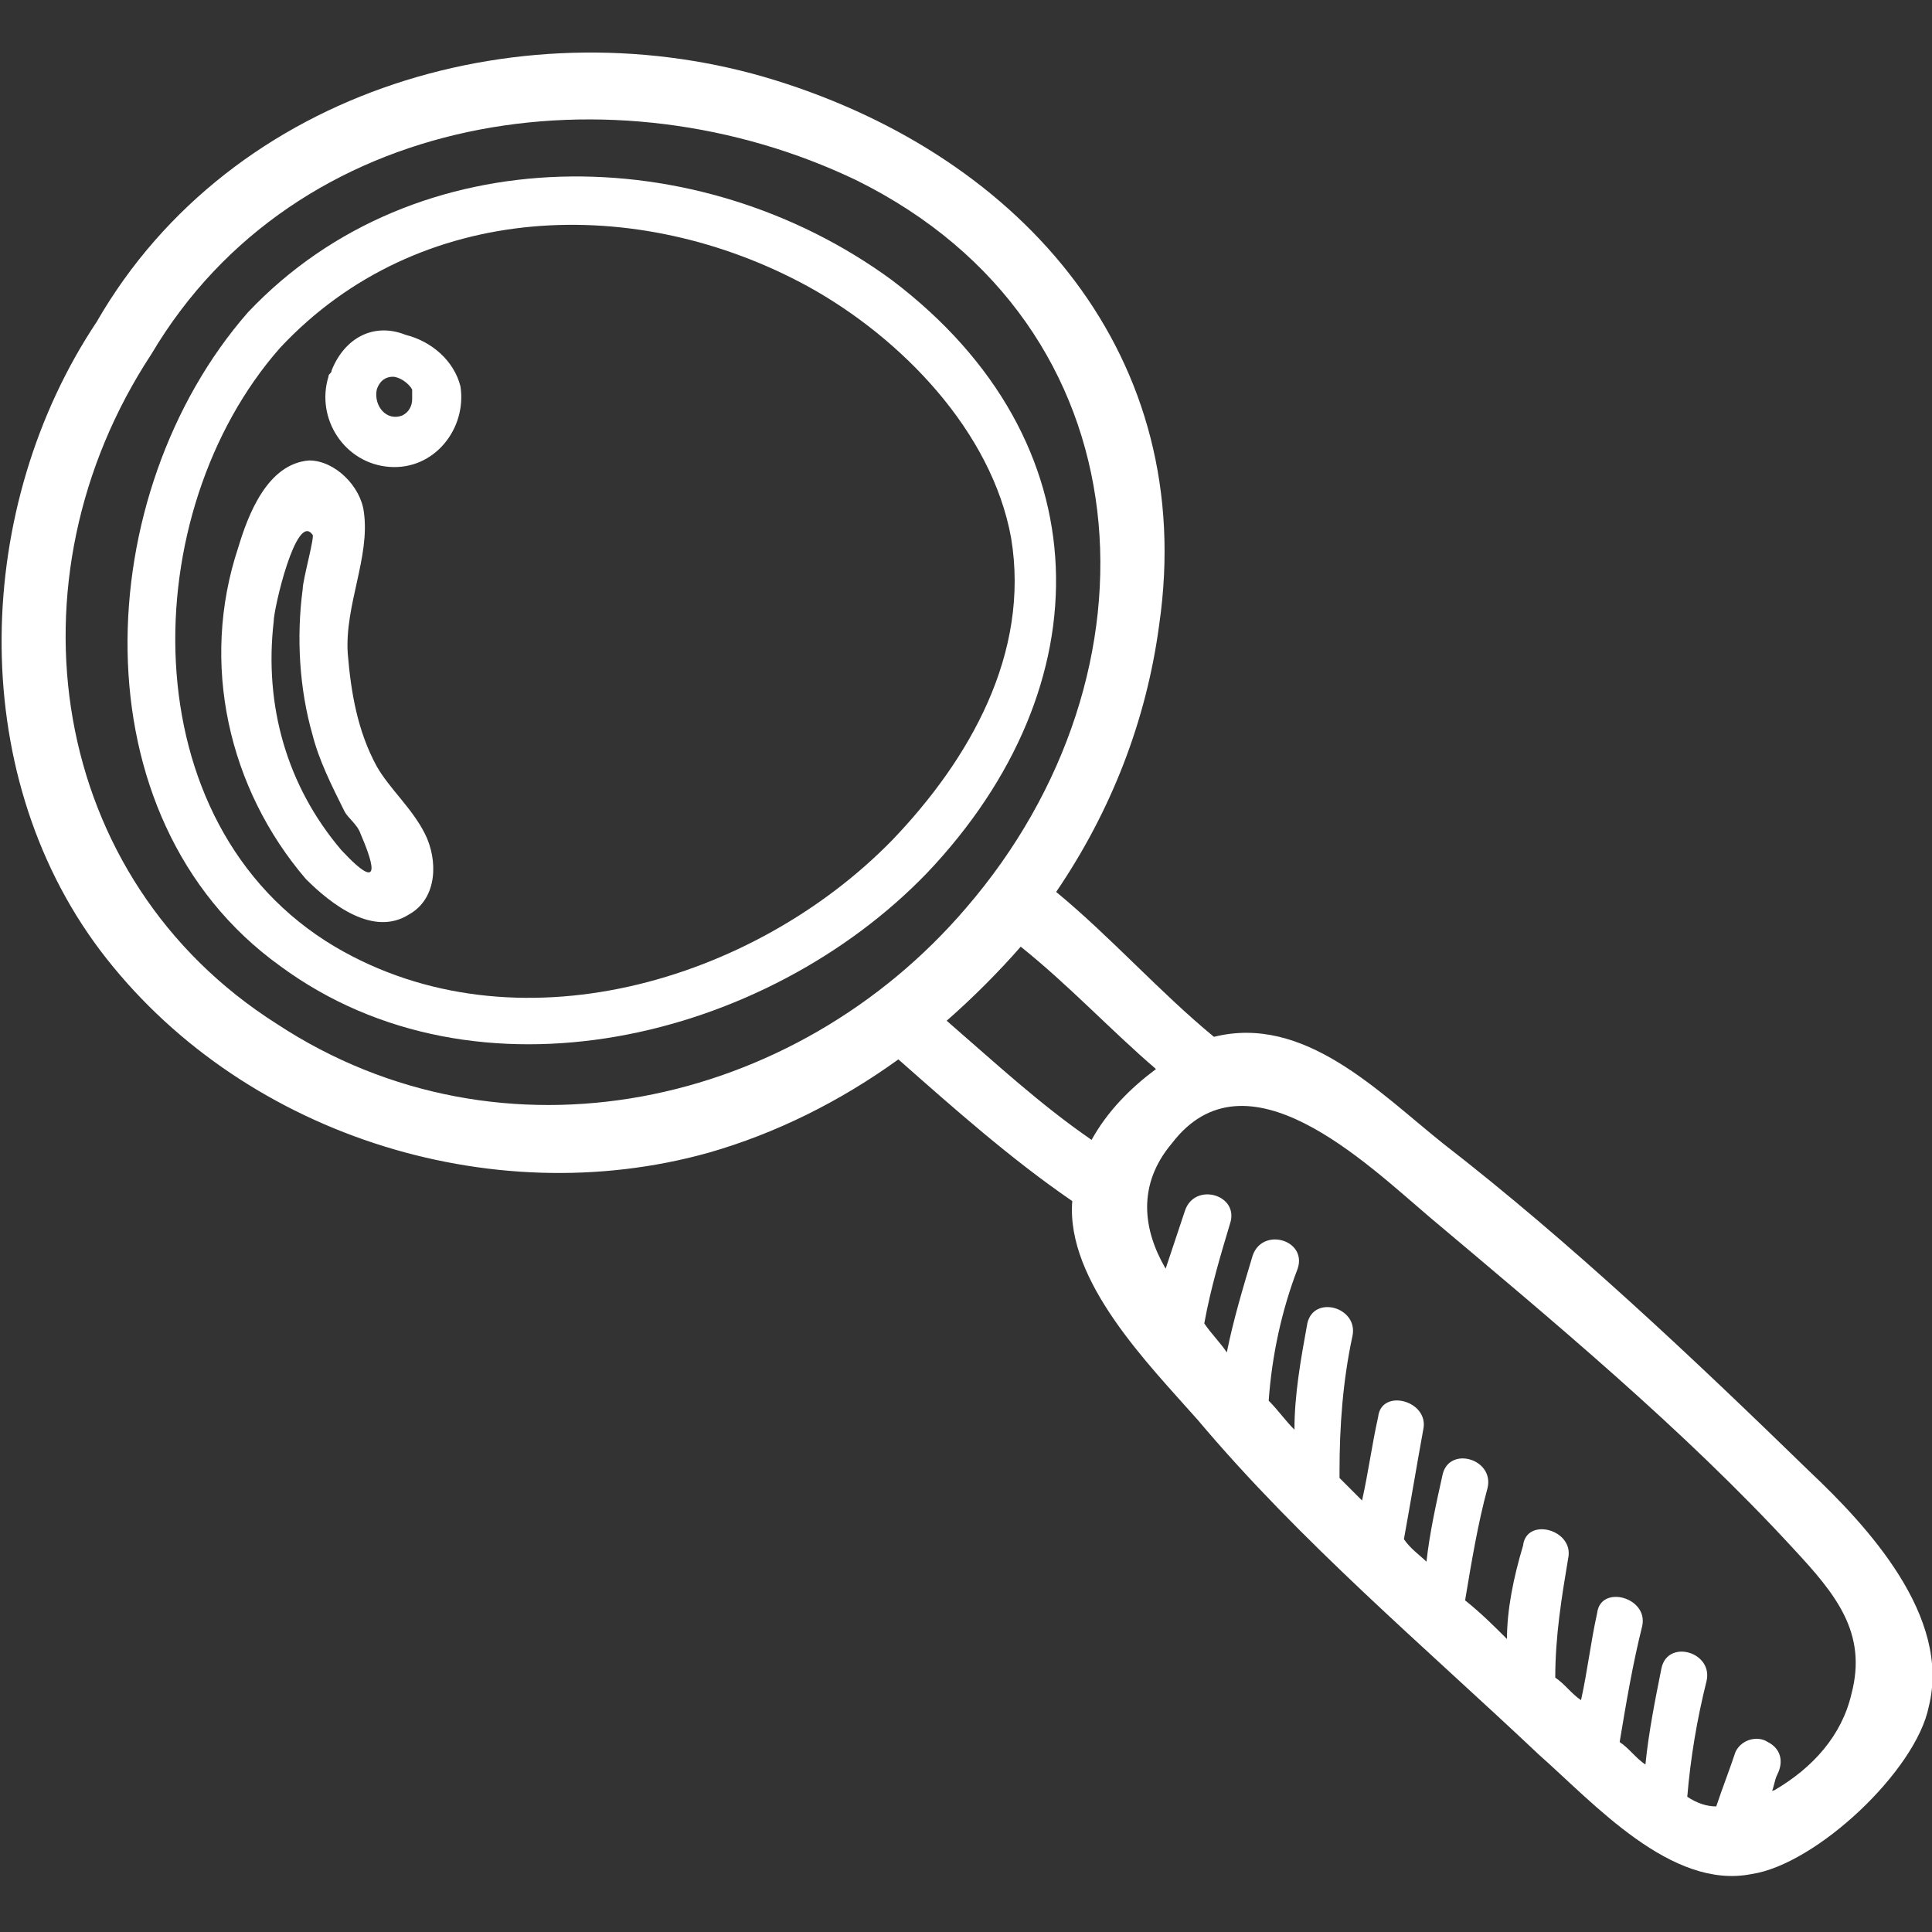 <?xml version="1.0" encoding="utf-8"?>
<!-- Generator: Adobe Illustrator 24.1.1, SVG Export Plug-In . SVG Version: 6.00 Build 0)  -->
<svg version="1.1" id="圖層_1" xmlns="http://www.w3.org/2000/svg" xmlns:xlink="http://www.w3.org/1999/xlink" x="0px" y="0px"
	 viewBox="0 0 60 60" style="enable-background:new 0 0 60 60;" xml:space="preserve">
<rect x="0" y="0" width="60" height="60" fill="#333333" stroke="none"/>
<style type="text/css">
	.st0{fill:#FFFFFF;}
</style>
<g>
	<g>
		<path class="st0" d="M24.1,2.5C16.4,0.1,7.2,2.7,3,10c-3.8,5.7-4.1,13.9,0.1,19.5c4.3,5.7,12.1,8.2,18.9,6.3
			c2.1-0.6,4.1-1.6,5.9-2.9c1.7,1.5,3.5,3.1,5.4,4.4c-0.2,2.5,2.4,5.1,3.9,6.8c3.2,3.8,7,7,10.6,10.4c1.7,1.5,4.1,4.2,6.6,3.7
			c2-0.3,5.1-3.2,5.5-5.2c0.7-2.8-1.9-5.6-3.7-7.3c-3.6-3.5-7.4-7.1-11.4-10.2c-2-1.6-4.3-4-7.1-3.3c-1.7-1.4-3.2-3.1-4.9-4.5
			c1.7-2.5,2.8-5.3,3.2-8.3C37.2,11.1,31.8,4.9,24.1,2.5z M44.4,37.8c3.8,3.2,7.9,6.6,11.3,10.3c1.3,1.4,2.3,2.6,1.8,4.5
			c-0.3,1.3-1.2,2.3-2.4,3c0,0-0.1,0-0.1,0.1c0.1-0.2,0.1-0.4,0.2-0.6c0.2-0.4,0.1-0.8-0.3-1c-0.3-0.2-0.8-0.1-1,0.3
			c-0.2,0.6-0.4,1.1-0.6,1.7c-0.3,0-0.6-0.1-0.9-0.3c0.1-1.2,0.3-2.4,0.6-3.6c0.2-0.9-1.2-1.3-1.4-0.4c-0.2,1-0.4,2-0.5,3
			c-0.3-0.2-0.5-0.5-0.8-0.7c0.2-1.2,0.4-2.4,0.7-3.6c0.2-0.9-1.3-1.3-1.4-0.4c-0.2,0.9-0.3,1.8-0.5,2.7c-0.3-0.2-0.5-0.5-0.8-0.7
			c0-1.3,0.2-2.5,0.4-3.7c0.2-0.9-1.3-1.3-1.4-0.4C47,49,46.8,50,46.8,50.9c-0.4-0.4-0.8-0.8-1.3-1.2c0.2-1.2,0.4-2.4,0.7-3.5
			c0.2-0.9-1.2-1.3-1.4-0.4c-0.2,0.9-0.4,1.8-0.5,2.7c-0.2-0.2-0.5-0.4-0.7-0.7c0.2-1.1,0.4-2.3,0.6-3.4c0.2-0.9-1.3-1.3-1.4-0.4
			c-0.2,0.9-0.3,1.7-0.5,2.6c-0.2-0.2-0.4-0.4-0.7-0.7c0-0.1,0-0.1,0-0.2c0-1.4,0.1-2.8,0.4-4.2c0.2-0.9-1.2-1.3-1.4-0.4
			c-0.2,1.1-0.4,2.2-0.4,3.3c-0.3-0.3-0.5-0.6-0.8-0.9c0.1-1.4,0.4-2.8,0.9-4.1c0.3-0.9-1.1-1.3-1.4-0.4c-0.3,1-0.6,2-0.8,3
			c-0.2-0.3-0.5-0.6-0.7-0.9c0.2-1.1,0.5-2.1,0.8-3.1c0.3-0.9-1.1-1.3-1.4-0.4c-0.2,0.6-0.4,1.2-0.6,1.8c-0.7-1.2-0.9-2.6,0.2-3.9
			C38.7,32.5,42.4,36.1,44.4,37.8z M35.9,33.2c-0.8,0.6-1.5,1.3-2,2.2c-1.6-1.1-3-2.4-4.5-3.7c0.8-0.7,1.6-1.5,2.3-2.3
			C33.2,30.6,34.5,32,35.9,33.2z M30,28.2c-5.3,6.2-14.4,8.2-21.4,3.6C1.5,27.3,0.1,18,4.7,11c4.5-7.6,14.4-9,21.9-5.4
			C35.7,10.1,36.3,20.9,30,28.2z"/>
		<path class="st0" d="M7.7,9.7c-4.9,5.6-5.4,15.7,1,20.3c6.1,4.5,15.1,2.3,20.1-2.9c5.5-5.8,5.5-13.4-1.1-18.4
			C21.7,4.3,12.9,4.2,7.7,9.7z M31.4,16.7c0.6,3.6-1.3,6.9-3.7,9.4c-4.3,4.4-11.7,6.6-17.3,3.3C4,25.6,4.2,15.9,8.7,10.8
			C13,6.2,19.8,6,25.1,8.9C28,10.5,30.8,13.4,31.4,16.7z"/>
		<path class="st0" d="M7.4,17c-1.2,3.6-0.3,7.5,2.1,10.3c0.8,0.8,2.1,1.8,3.2,1.1c0.9-0.5,0.9-1.7,0.5-2.5
			c-0.4-0.8-1.1-1.4-1.5-2.1c-0.6-1.1-0.8-2.3-0.9-3.5c-0.1-1.5,0.7-3,0.5-4.4c-0.1-0.8-0.9-1.6-1.7-1.6C8.3,14.4,7.7,16,7.4,17z
			 M9.4,18.3c-0.2,1.5-0.1,3.1,0.3,4.5c0.2,0.8,0.6,1.6,1,2.4c0.1,0.2,0.4,0.4,0.5,0.7c0.3,0.7,0.8,2-0.6,0.5
			c-1.7-2-2.4-4.5-2.1-7.1c0-0.4,0.7-3.4,1.2-2.7C9.8,16.6,9.4,18,9.4,18.3z"/>
		<path class="st0" d="M10.3,11.5C10.2,11.5,10.2,11.5,10.3,11.5c0,0.1-0.1,0.1-0.1,0.2c-0.4,1.3,0.5,2.7,1.9,2.8
			c1.4,0.1,2.4-1.2,2.2-2.5c-0.2-0.8-0.9-1.4-1.7-1.6C11.6,10,10.7,10.5,10.3,11.5z M12.8,12.4c0,0.2-0.1,0.4-0.3,0.5
			c-0.5,0.2-0.9-0.3-0.8-0.8c0.1-0.3,0.3-0.4,0.5-0.4c0.2,0,0.5,0.2,0.6,0.4c0,0,0,0,0,0C12.8,12.2,12.8,12.3,12.8,12.4z M12.7,12
			C12.7,12,12.7,12,12.7,12L12.7,12z"/>
	</g>
</g>
</svg>
